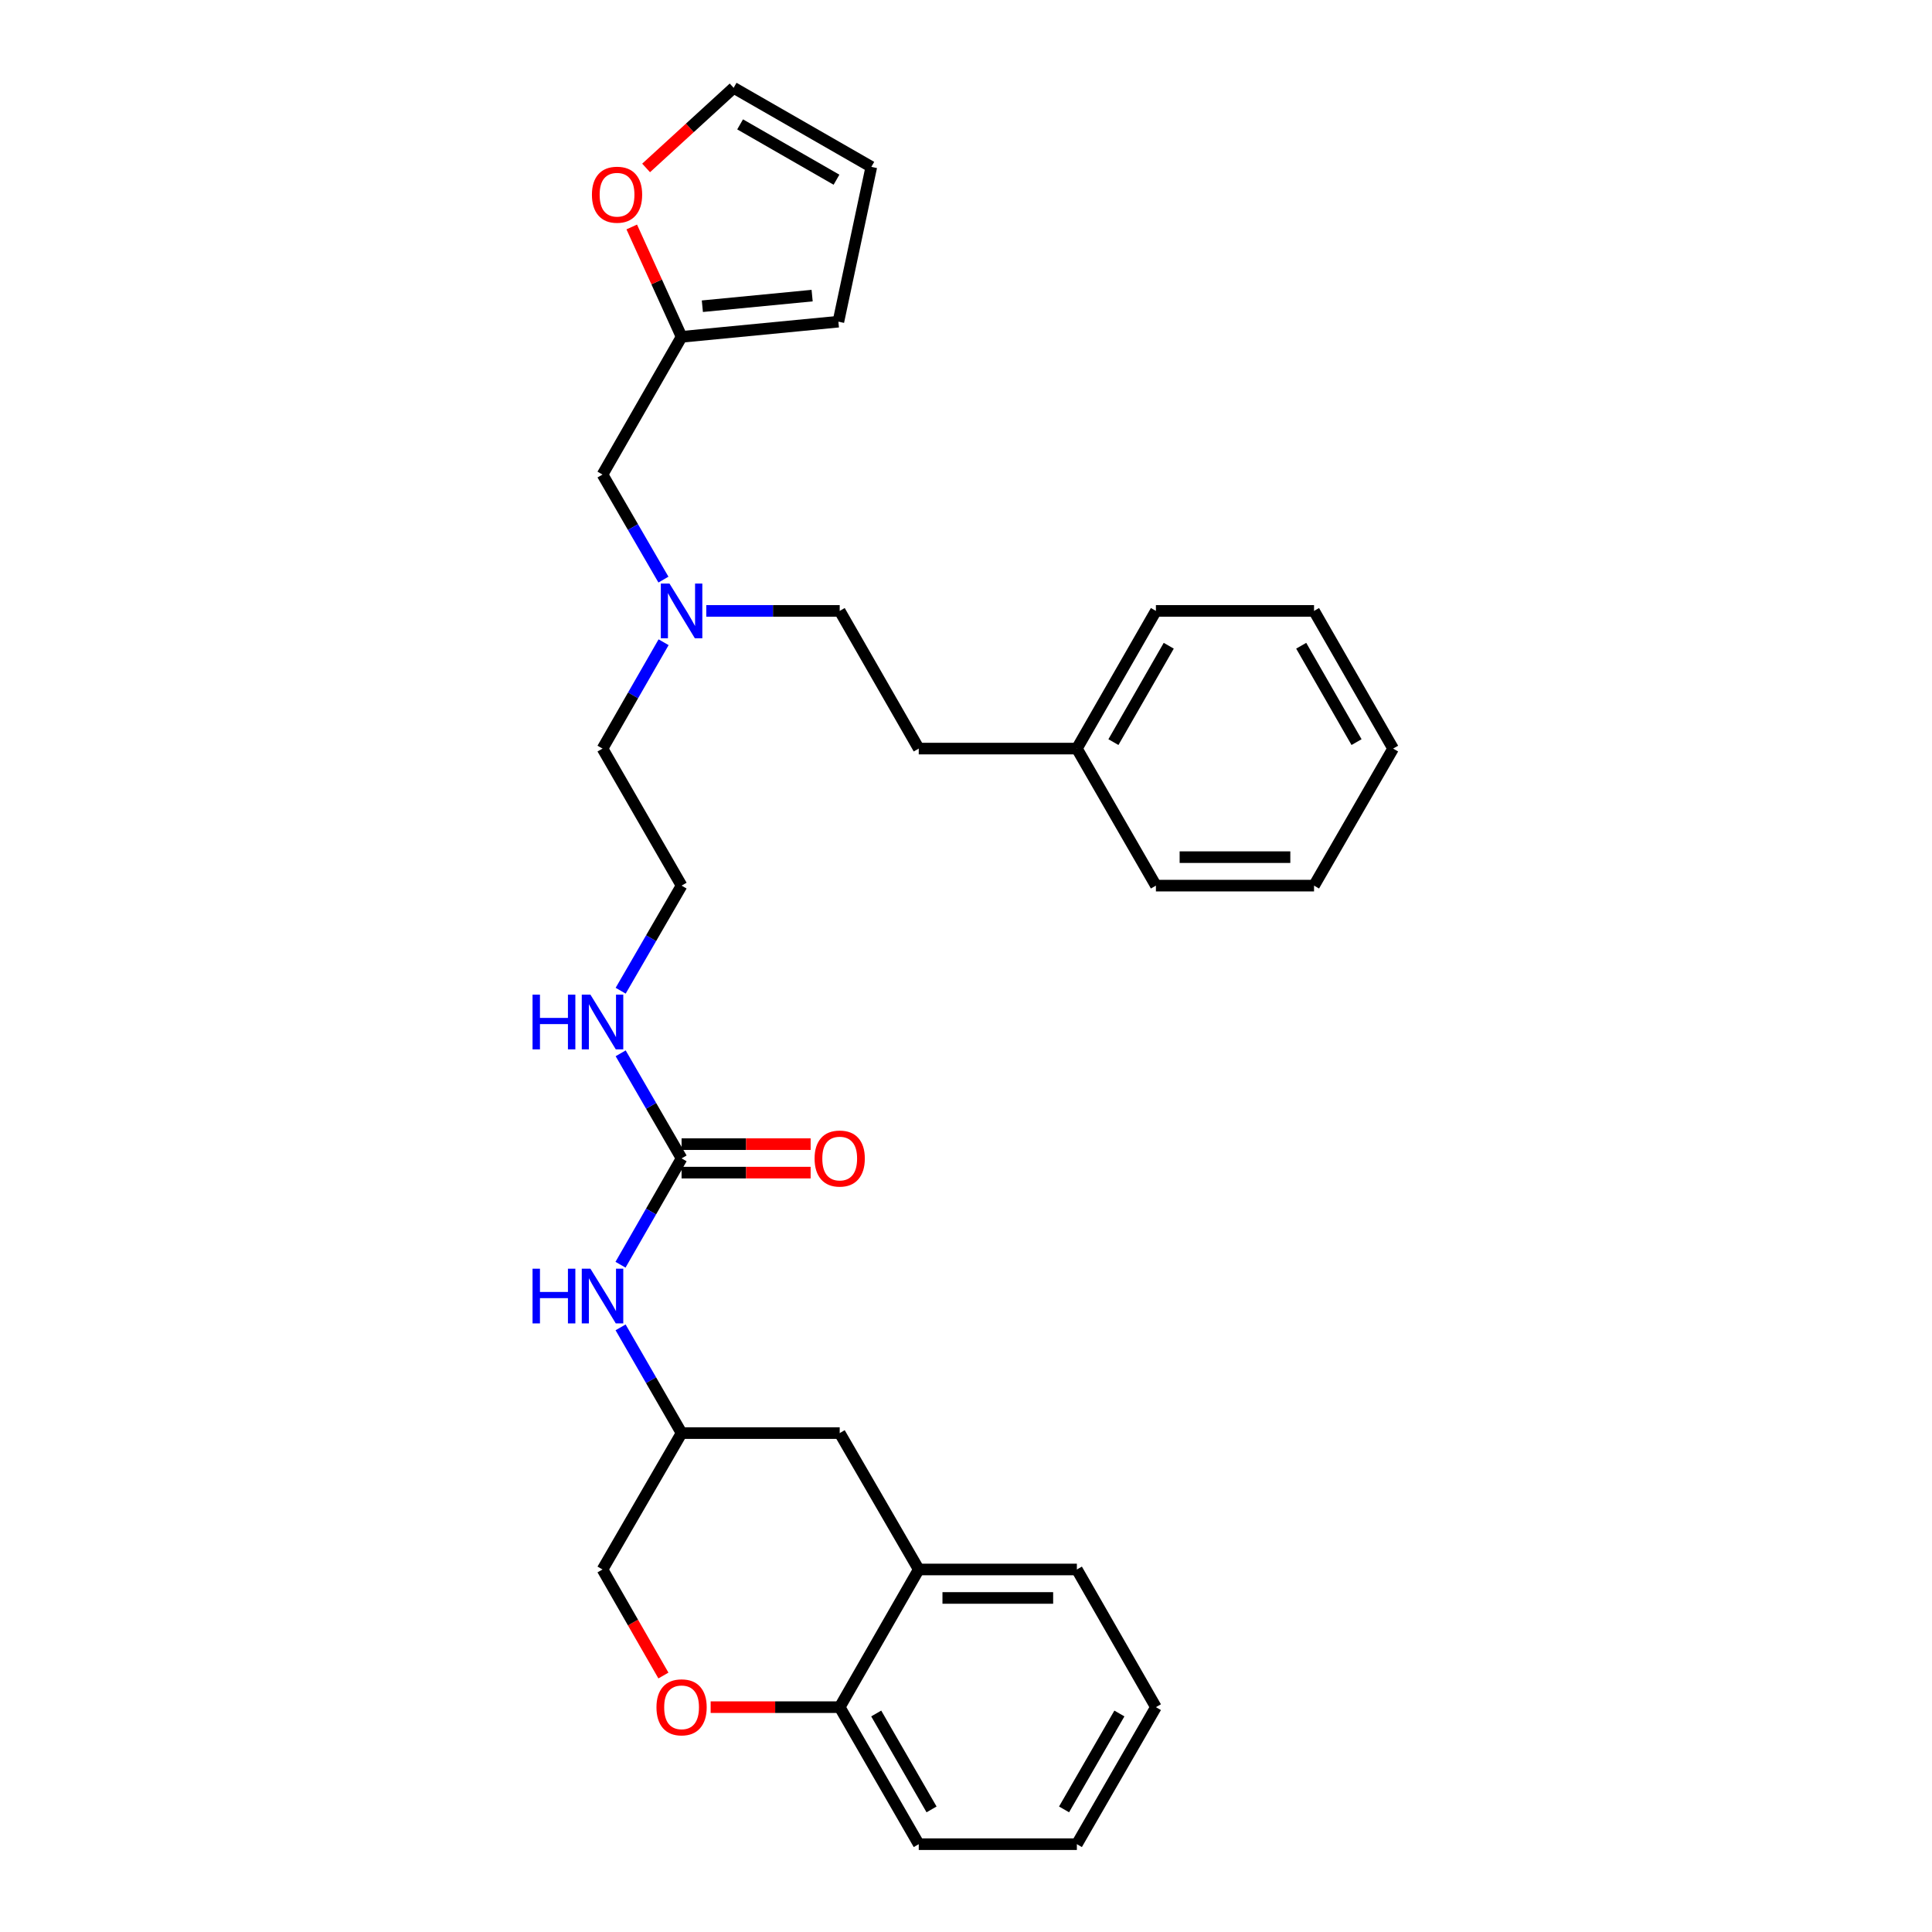 <?xml version='1.0' encoding='iso-8859-1'?>
<svg version='1.1' baseProfile='full'
              xmlns='http://www.w3.org/2000/svg'
                      xmlns:rdkit='http://www.rdkit.org/xml'
                      xmlns:xlink='http://www.w3.org/1999/xlink'
                  xml:space='preserve'
width='1000px' height='1000px' viewBox='0 0 1000 1000'>
<!-- END OF HEADER -->
<rect style='opacity:1.0;fill:#FFFFFF;stroke:none' width='1000' height='1000' x='0' y='0'> </rect>
<path class='bond-1' d='M 352.784,599.578 L 336.979,627.1' style='fill:none;fill-rule:evenodd;stroke:#000000;stroke-width:6px;stroke-linecap:butt;stroke-linejoin:miter;stroke-opacity:1' />
<path class='bond-1' d='M 336.979,627.1 L 321.174,654.621' style='fill:none;fill-rule:evenodd;stroke:#0000FF;stroke-width:6px;stroke-linecap:butt;stroke-linejoin:miter;stroke-opacity:1' />
<path class='bond-7' d='M 352.784,606.947 L 386.183,606.947' style='fill:none;fill-rule:evenodd;stroke:#000000;stroke-width:6px;stroke-linecap:butt;stroke-linejoin:miter;stroke-opacity:1' />
<path class='bond-7' d='M 386.183,606.947 L 419.582,606.947' style='fill:none;fill-rule:evenodd;stroke:#FF0000;stroke-width:6px;stroke-linecap:butt;stroke-linejoin:miter;stroke-opacity:1' />
<path class='bond-7' d='M 352.784,592.209 L 386.183,592.209' style='fill:none;fill-rule:evenodd;stroke:#000000;stroke-width:6px;stroke-linecap:butt;stroke-linejoin:miter;stroke-opacity:1' />
<path class='bond-7' d='M 386.183,592.209 L 419.582,592.209' style='fill:none;fill-rule:evenodd;stroke:#FF0000;stroke-width:6px;stroke-linecap:butt;stroke-linejoin:miter;stroke-opacity:1' />
<path class='bond-12' d='M 352.784,599.578 L 337.019,572.385' style='fill:none;fill-rule:evenodd;stroke:#000000;stroke-width:6px;stroke-linecap:butt;stroke-linejoin:miter;stroke-opacity:1' />
<path class='bond-12' d='M 337.019,572.385 L 321.254,545.192' style='fill:none;fill-rule:evenodd;stroke:#0000FF;stroke-width:6px;stroke-linecap:butt;stroke-linejoin:miter;stroke-opacity:1' />
<path class='bond-0' d='M 343.382,867.25 L 327.622,839.804' style='fill:none;fill-rule:evenodd;stroke:#FF0000;stroke-width:6px;stroke-linecap:butt;stroke-linejoin:miter;stroke-opacity:1' />
<path class='bond-0' d='M 327.622,839.804 L 311.863,812.359' style='fill:none;fill-rule:evenodd;stroke:#000000;stroke-width:6px;stroke-linecap:butt;stroke-linejoin:miter;stroke-opacity:1' />
<path class='bond-4' d='M 367.83,883.624 L 401.229,883.624' style='fill:none;fill-rule:evenodd;stroke:#FF0000;stroke-width:6px;stroke-linecap:butt;stroke-linejoin:miter;stroke-opacity:1' />
<path class='bond-4' d='M 401.229,883.624 L 434.628,883.624' style='fill:none;fill-rule:evenodd;stroke:#000000;stroke-width:6px;stroke-linecap:butt;stroke-linejoin:miter;stroke-opacity:1' />
<path class='bond-8' d='M 321.213,687.042 L 336.999,714.404' style='fill:none;fill-rule:evenodd;stroke:#0000FF;stroke-width:6px;stroke-linecap:butt;stroke-linejoin:miter;stroke-opacity:1' />
<path class='bond-8' d='M 336.999,714.404 L 352.784,741.765' style='fill:none;fill-rule:evenodd;stroke:#000000;stroke-width:6px;stroke-linecap:butt;stroke-linejoin:miter;stroke-opacity:1' />
<path class='bond-2' d='M 352.784,174.344 L 311.863,245.626' style='fill:none;fill-rule:evenodd;stroke:#000000;stroke-width:6px;stroke-linecap:butt;stroke-linejoin:miter;stroke-opacity:1' />
<path class='bond-5' d='M 352.784,174.344 L 339.888,145.911' style='fill:none;fill-rule:evenodd;stroke:#000000;stroke-width:6px;stroke-linecap:butt;stroke-linejoin:miter;stroke-opacity:1' />
<path class='bond-5' d='M 339.888,145.911 L 326.991,117.478' style='fill:none;fill-rule:evenodd;stroke:#FF0000;stroke-width:6px;stroke-linecap:butt;stroke-linejoin:miter;stroke-opacity:1' />
<path class='bond-9' d='M 352.784,174.344 L 433.949,166.501' style='fill:none;fill-rule:evenodd;stroke:#000000;stroke-width:6px;stroke-linecap:butt;stroke-linejoin:miter;stroke-opacity:1' />
<path class='bond-9' d='M 363.541,158.499 L 420.356,153.008' style='fill:none;fill-rule:evenodd;stroke:#000000;stroke-width:6px;stroke-linecap:butt;stroke-linejoin:miter;stroke-opacity:1' />
<path class='bond-3' d='M 475.542,812.359 L 434.628,741.765' style='fill:none;fill-rule:evenodd;stroke:#000000;stroke-width:6px;stroke-linecap:butt;stroke-linejoin:miter;stroke-opacity:1' />
<path class='bond-20' d='M 475.542,812.359 L 557.386,812.359' style='fill:none;fill-rule:evenodd;stroke:#000000;stroke-width:6px;stroke-linecap:butt;stroke-linejoin:miter;stroke-opacity:1' />
<path class='bond-20' d='M 487.818,827.097 L 545.109,827.097' style='fill:none;fill-rule:evenodd;stroke:#000000;stroke-width:6px;stroke-linecap:butt;stroke-linejoin:miter;stroke-opacity:1' />
<path class='bond-30' d='M 475.542,812.359 L 434.628,883.624' style='fill:none;fill-rule:evenodd;stroke:#000000;stroke-width:6px;stroke-linecap:butt;stroke-linejoin:miter;stroke-opacity:1' />
<path class='bond-22' d='M 434.628,883.624 L 475.542,954.545' style='fill:none;fill-rule:evenodd;stroke:#000000;stroke-width:6px;stroke-linecap:butt;stroke-linejoin:miter;stroke-opacity:1' />
<path class='bond-22' d='M 453.531,886.898 L 482.171,936.543' style='fill:none;fill-rule:evenodd;stroke:#000000;stroke-width:6px;stroke-linecap:butt;stroke-linejoin:miter;stroke-opacity:1' />
<path class='bond-10' d='M 334.424,86.925 L 357.077,66.19' style='fill:none;fill-rule:evenodd;stroke:#FF0000;stroke-width:6px;stroke-linecap:butt;stroke-linejoin:miter;stroke-opacity:1' />
<path class='bond-10' d='M 357.077,66.19 L 379.73,45.455' style='fill:none;fill-rule:evenodd;stroke:#000000;stroke-width:6px;stroke-linecap:butt;stroke-linejoin:miter;stroke-opacity:1' />
<path class='bond-6' d='M 434.628,741.765 L 352.784,741.765' style='fill:none;fill-rule:evenodd;stroke:#000000;stroke-width:6px;stroke-linecap:butt;stroke-linejoin:miter;stroke-opacity:1' />
<path class='bond-14' d='M 352.784,741.765 L 311.863,812.359' style='fill:none;fill-rule:evenodd;stroke:#000000;stroke-width:6px;stroke-linecap:butt;stroke-linejoin:miter;stroke-opacity:1' />
<path class='bond-11' d='M 433.949,166.501 L 450.995,86.376' style='fill:none;fill-rule:evenodd;stroke:#000000;stroke-width:6px;stroke-linecap:butt;stroke-linejoin:miter;stroke-opacity:1' />
<path class='bond-32' d='M 379.73,45.455 L 450.995,86.376' style='fill:none;fill-rule:evenodd;stroke:#000000;stroke-width:6px;stroke-linecap:butt;stroke-linejoin:miter;stroke-opacity:1' />
<path class='bond-32' d='M 383.081,64.373 L 432.967,93.019' style='fill:none;fill-rule:evenodd;stroke:#000000;stroke-width:6px;stroke-linecap:butt;stroke-linejoin:miter;stroke-opacity:1' />
<path class='bond-18' d='M 321.253,512.793 L 337.019,485.596' style='fill:none;fill-rule:evenodd;stroke:#0000FF;stroke-width:6px;stroke-linecap:butt;stroke-linejoin:miter;stroke-opacity:1' />
<path class='bond-18' d='M 337.019,485.596 L 352.784,458.399' style='fill:none;fill-rule:evenodd;stroke:#000000;stroke-width:6px;stroke-linecap:butt;stroke-linejoin:miter;stroke-opacity:1' />
<path class='bond-13' d='M 311.863,245.626 L 327.627,272.815' style='fill:none;fill-rule:evenodd;stroke:#000000;stroke-width:6px;stroke-linecap:butt;stroke-linejoin:miter;stroke-opacity:1' />
<path class='bond-13' d='M 327.627,272.815 L 343.392,300.004' style='fill:none;fill-rule:evenodd;stroke:#0000FF;stroke-width:6px;stroke-linecap:butt;stroke-linejoin:miter;stroke-opacity:1' />
<path class='bond-15' d='M 343.474,332.418 L 327.668,359.944' style='fill:none;fill-rule:evenodd;stroke:#0000FF;stroke-width:6px;stroke-linecap:butt;stroke-linejoin:miter;stroke-opacity:1' />
<path class='bond-15' d='M 327.668,359.944 L 311.863,387.469' style='fill:none;fill-rule:evenodd;stroke:#000000;stroke-width:6px;stroke-linecap:butt;stroke-linejoin:miter;stroke-opacity:1' />
<path class='bond-16' d='M 365.57,316.204 L 400.099,316.204' style='fill:none;fill-rule:evenodd;stroke:#0000FF;stroke-width:6px;stroke-linecap:butt;stroke-linejoin:miter;stroke-opacity:1' />
<path class='bond-16' d='M 400.099,316.204 L 434.628,316.204' style='fill:none;fill-rule:evenodd;stroke:#000000;stroke-width:6px;stroke-linecap:butt;stroke-linejoin:miter;stroke-opacity:1' />
<path class='bond-17' d='M 434.628,316.204 L 475.542,387.469' style='fill:none;fill-rule:evenodd;stroke:#000000;stroke-width:6px;stroke-linecap:butt;stroke-linejoin:miter;stroke-opacity:1' />
<path class='bond-19' d='M 475.542,387.469 L 557.386,387.469' style='fill:none;fill-rule:evenodd;stroke:#000000;stroke-width:6px;stroke-linecap:butt;stroke-linejoin:miter;stroke-opacity:1' />
<path class='bond-21' d='M 352.784,458.399 L 311.863,387.469' style='fill:none;fill-rule:evenodd;stroke:#000000;stroke-width:6px;stroke-linecap:butt;stroke-linejoin:miter;stroke-opacity:1' />
<path class='bond-23' d='M 557.386,387.469 L 598.299,316.204' style='fill:none;fill-rule:evenodd;stroke:#000000;stroke-width:6px;stroke-linecap:butt;stroke-linejoin:miter;stroke-opacity:1' />
<path class='bond-23' d='M 576.304,384.117 L 604.943,334.231' style='fill:none;fill-rule:evenodd;stroke:#000000;stroke-width:6px;stroke-linecap:butt;stroke-linejoin:miter;stroke-opacity:1' />
<path class='bond-24' d='M 557.386,387.469 L 598.299,458.399' style='fill:none;fill-rule:evenodd;stroke:#000000;stroke-width:6px;stroke-linecap:butt;stroke-linejoin:miter;stroke-opacity:1' />
<path class='bond-25' d='M 557.386,812.359 L 598.299,883.624' style='fill:none;fill-rule:evenodd;stroke:#000000;stroke-width:6px;stroke-linecap:butt;stroke-linejoin:miter;stroke-opacity:1' />
<path class='bond-26' d='M 475.542,954.545 L 557.386,954.545' style='fill:none;fill-rule:evenodd;stroke:#000000;stroke-width:6px;stroke-linecap:butt;stroke-linejoin:miter;stroke-opacity:1' />
<path class='bond-28' d='M 598.299,316.204 L 680.143,316.204' style='fill:none;fill-rule:evenodd;stroke:#000000;stroke-width:6px;stroke-linecap:butt;stroke-linejoin:miter;stroke-opacity:1' />
<path class='bond-27' d='M 598.299,458.399 L 680.143,458.399' style='fill:none;fill-rule:evenodd;stroke:#000000;stroke-width:6px;stroke-linecap:butt;stroke-linejoin:miter;stroke-opacity:1' />
<path class='bond-27' d='M 610.576,443.661 L 667.866,443.661' style='fill:none;fill-rule:evenodd;stroke:#000000;stroke-width:6px;stroke-linecap:butt;stroke-linejoin:miter;stroke-opacity:1' />
<path class='bond-31' d='M 598.299,883.624 L 557.386,954.545' style='fill:none;fill-rule:evenodd;stroke:#000000;stroke-width:6px;stroke-linecap:butt;stroke-linejoin:miter;stroke-opacity:1' />
<path class='bond-31' d='M 579.396,886.898 L 550.757,936.543' style='fill:none;fill-rule:evenodd;stroke:#000000;stroke-width:6px;stroke-linecap:butt;stroke-linejoin:miter;stroke-opacity:1' />
<path class='bond-29' d='M 680.143,458.399 L 721.065,387.469' style='fill:none;fill-rule:evenodd;stroke:#000000;stroke-width:6px;stroke-linecap:butt;stroke-linejoin:miter;stroke-opacity:1' />
<path class='bond-33' d='M 680.143,316.204 L 721.065,387.469' style='fill:none;fill-rule:evenodd;stroke:#000000;stroke-width:6px;stroke-linecap:butt;stroke-linejoin:miter;stroke-opacity:1' />
<path class='bond-33' d='M 673.501,334.232 L 702.146,384.118' style='fill:none;fill-rule:evenodd;stroke:#000000;stroke-width:6px;stroke-linecap:butt;stroke-linejoin:miter;stroke-opacity:1' />
<path  class='atom-1' d='M 339.784 883.704
Q 339.784 876.904, 343.144 873.104
Q 346.504 869.304, 352.784 869.304
Q 359.064 869.304, 362.424 873.104
Q 365.784 876.904, 365.784 883.704
Q 365.784 890.584, 362.384 894.504
Q 358.984 898.384, 352.784 898.384
Q 346.544 898.384, 343.144 894.504
Q 339.784 890.624, 339.784 883.704
M 352.784 895.184
Q 357.104 895.184, 359.424 892.304
Q 361.784 889.384, 361.784 883.704
Q 361.784 878.144, 359.424 875.344
Q 357.104 872.504, 352.784 872.504
Q 348.464 872.504, 346.104 875.304
Q 343.784 878.104, 343.784 883.704
Q 343.784 889.424, 346.104 892.304
Q 348.464 895.184, 352.784 895.184
' fill='#FF0000'/>
<path  class='atom-2' d='M 275.643 656.675
L 279.483 656.675
L 279.483 668.715
L 293.963 668.715
L 293.963 656.675
L 297.803 656.675
L 297.803 684.995
L 293.963 684.995
L 293.963 671.915
L 279.483 671.915
L 279.483 684.995
L 275.643 684.995
L 275.643 656.675
' fill='#0000FF'/>
<path  class='atom-2' d='M 305.603 656.675
L 314.883 671.675
Q 315.803 673.155, 317.283 675.835
Q 318.763 678.515, 318.843 678.675
L 318.843 656.675
L 322.603 656.675
L 322.603 684.995
L 318.723 684.995
L 308.763 668.595
Q 307.603 666.675, 306.363 664.475
Q 305.163 662.275, 304.803 661.595
L 304.803 684.995
L 301.123 684.995
L 301.123 656.675
L 305.603 656.675
' fill='#0000FF'/>
<path  class='atom-6' d='M 306.379 100.777
Q 306.379 93.977, 309.739 90.177
Q 313.099 86.377, 319.379 86.377
Q 325.659 86.377, 329.019 90.177
Q 332.379 93.977, 332.379 100.777
Q 332.379 107.657, 328.979 111.577
Q 325.579 115.457, 319.379 115.457
Q 313.139 115.457, 309.739 111.577
Q 306.379 107.697, 306.379 100.777
M 319.379 112.257
Q 323.699 112.257, 326.019 109.377
Q 328.379 106.457, 328.379 100.777
Q 328.379 95.217, 326.019 92.417
Q 323.699 89.577, 319.379 89.577
Q 315.059 89.577, 312.699 92.377
Q 310.379 95.177, 310.379 100.777
Q 310.379 106.497, 312.699 109.377
Q 315.059 112.257, 319.379 112.257
' fill='#FF0000'/>
<path  class='atom-8' d='M 421.628 599.658
Q 421.628 592.858, 424.988 589.058
Q 428.348 585.258, 434.628 585.258
Q 440.908 585.258, 444.268 589.058
Q 447.628 592.858, 447.628 599.658
Q 447.628 606.538, 444.228 610.458
Q 440.828 614.338, 434.628 614.338
Q 428.388 614.338, 424.988 610.458
Q 421.628 606.578, 421.628 599.658
M 434.628 611.138
Q 438.948 611.138, 441.268 608.258
Q 443.628 605.338, 443.628 599.658
Q 443.628 594.098, 441.268 591.298
Q 438.948 588.458, 434.628 588.458
Q 430.308 588.458, 427.948 591.258
Q 425.628 594.058, 425.628 599.658
Q 425.628 605.378, 427.948 608.258
Q 430.308 611.138, 434.628 611.138
' fill='#FF0000'/>
<path  class='atom-13' d='M 275.643 514.832
L 279.483 514.832
L 279.483 526.872
L 293.963 526.872
L 293.963 514.832
L 297.803 514.832
L 297.803 543.152
L 293.963 543.152
L 293.963 530.072
L 279.483 530.072
L 279.483 543.152
L 275.643 543.152
L 275.643 514.832
' fill='#0000FF'/>
<path  class='atom-13' d='M 305.603 514.832
L 314.883 529.832
Q 315.803 531.312, 317.283 533.992
Q 318.763 536.672, 318.843 536.832
L 318.843 514.832
L 322.603 514.832
L 322.603 543.152
L 318.723 543.152
L 308.763 526.752
Q 307.603 524.832, 306.363 522.632
Q 305.163 520.432, 304.803 519.752
L 304.803 543.152
L 301.123 543.152
L 301.123 514.832
L 305.603 514.832
' fill='#0000FF'/>
<path  class='atom-16' d='M 346.524 302.044
L 355.804 317.044
Q 356.724 318.524, 358.204 321.204
Q 359.684 323.884, 359.764 324.044
L 359.764 302.044
L 363.524 302.044
L 363.524 330.364
L 359.644 330.364
L 349.684 313.964
Q 348.524 312.044, 347.284 309.844
Q 346.084 307.644, 345.724 306.964
L 345.724 330.364
L 342.044 330.364
L 342.044 302.044
L 346.524 302.044
' fill='#0000FF'/>
</svg>
